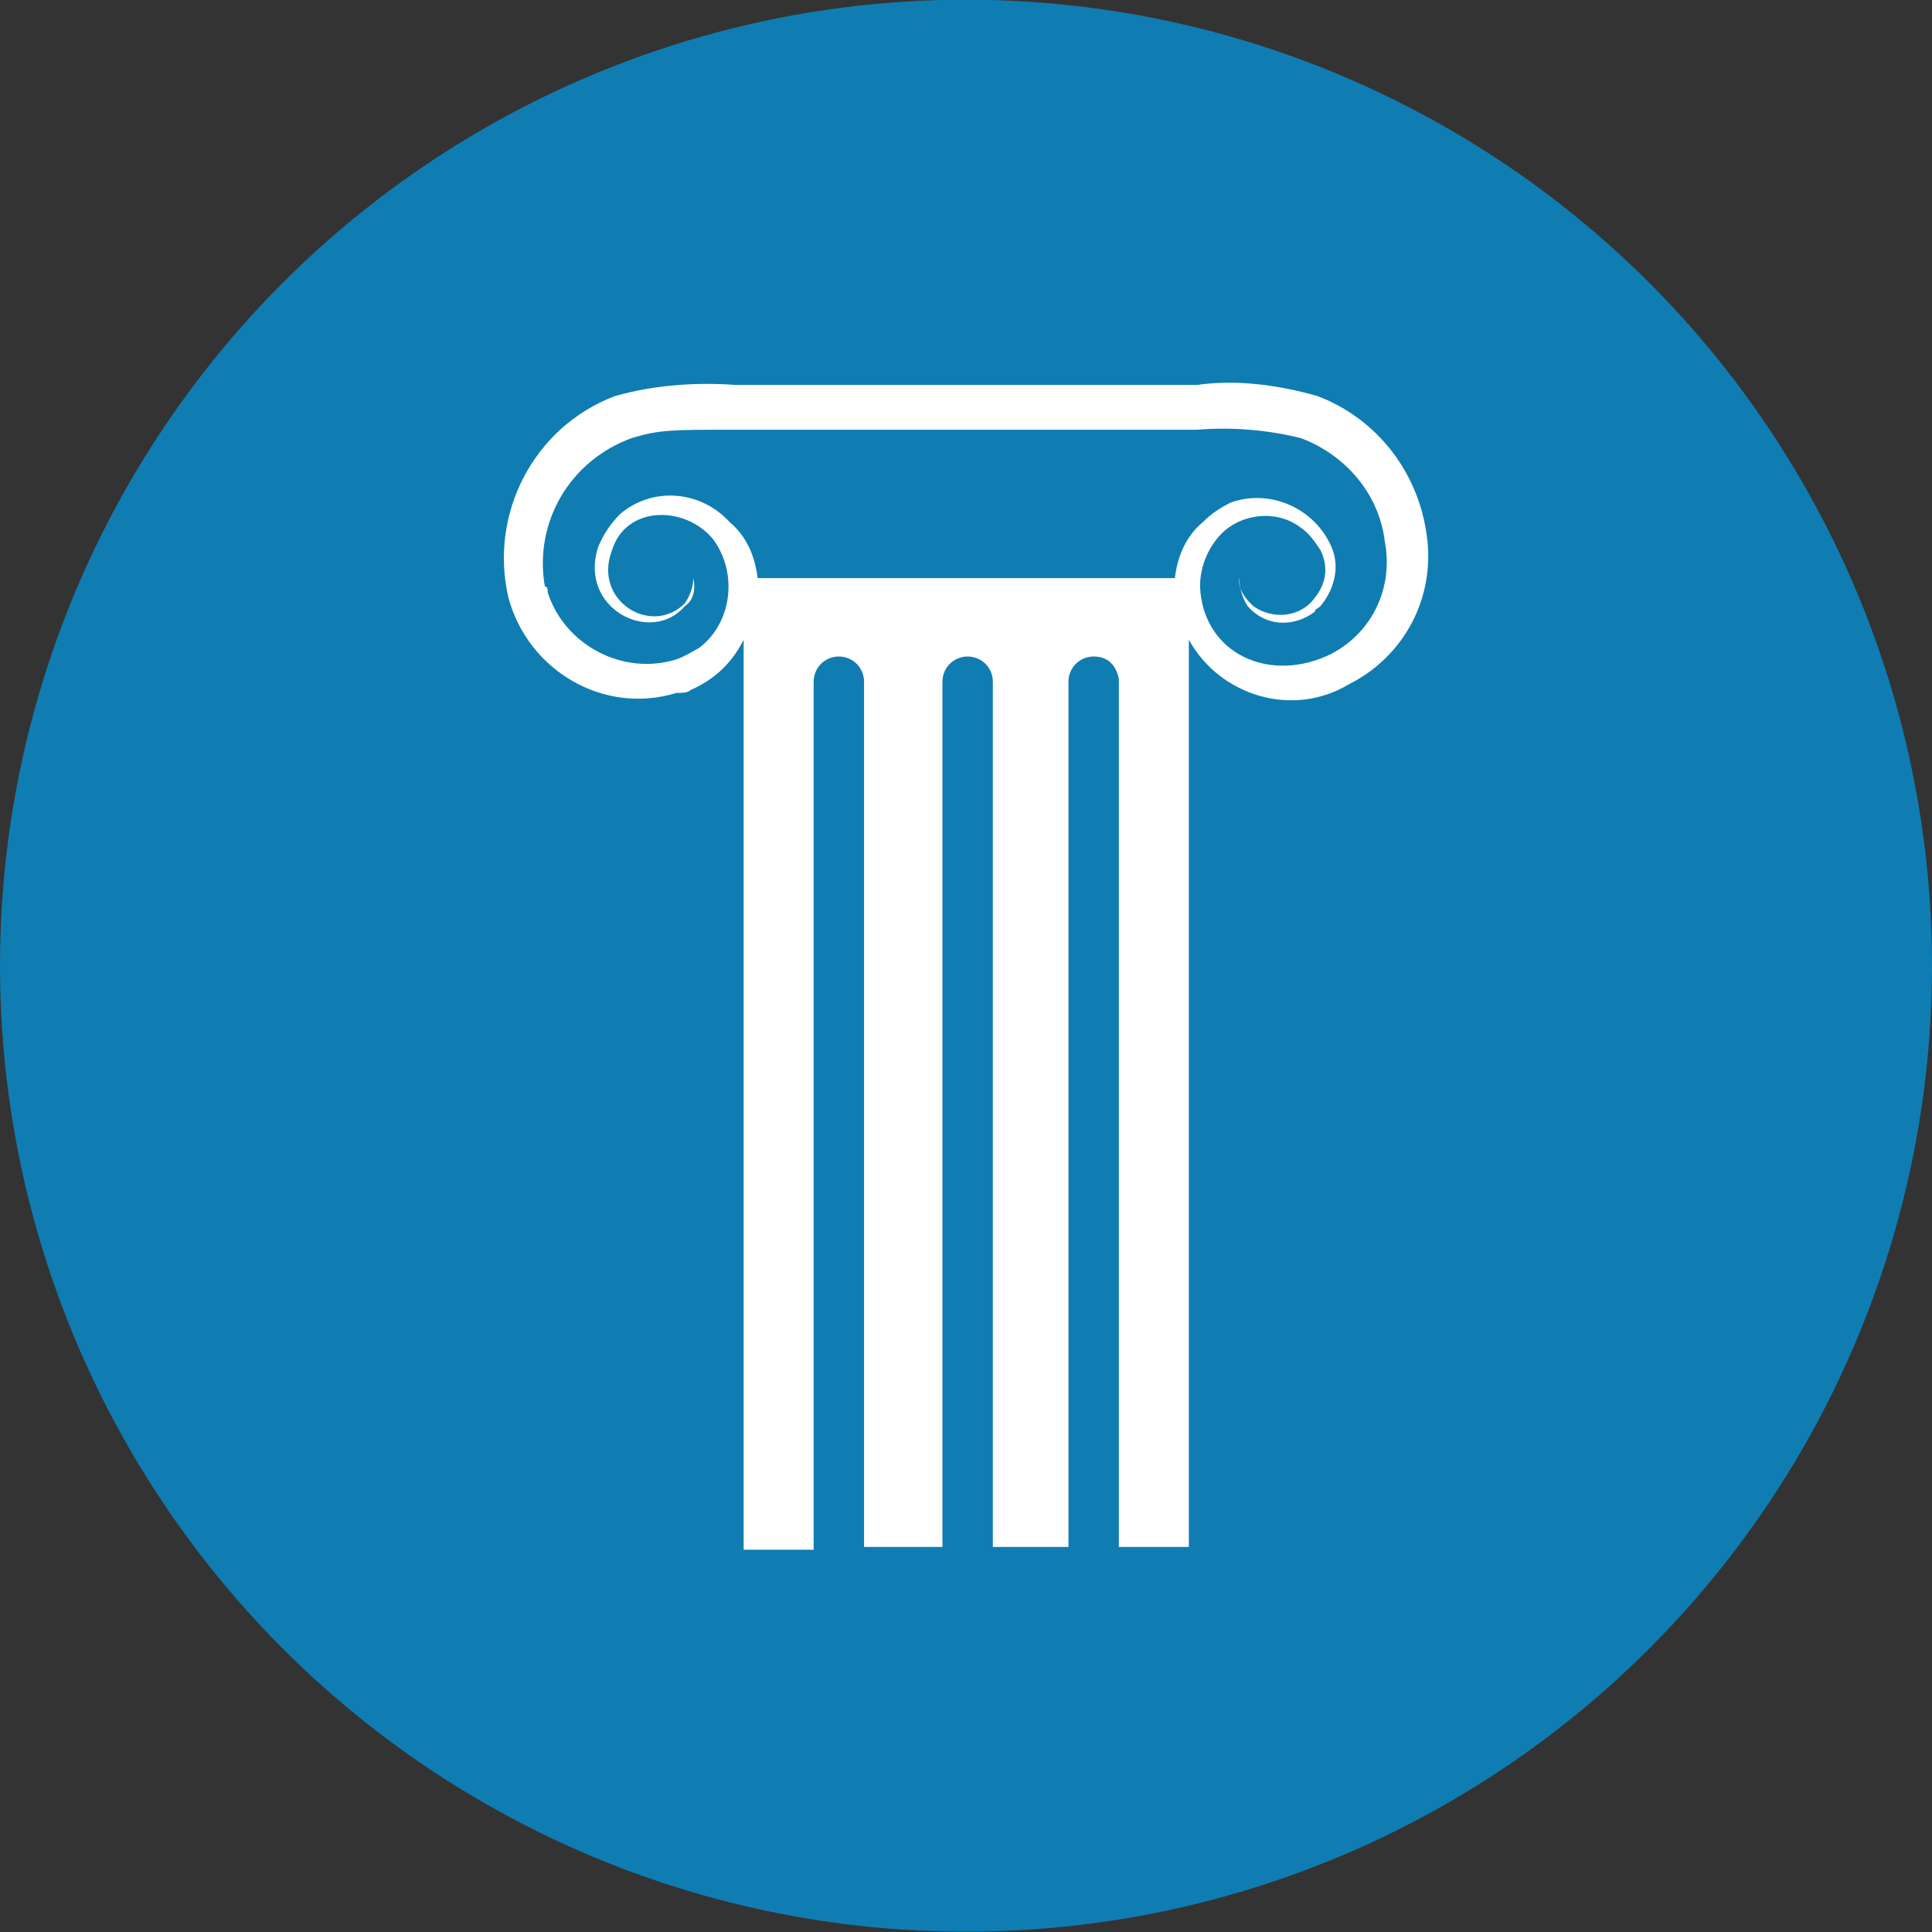 <?xml version="1.0" encoding="UTF-8"?>
<!-- Generator: Adobe Illustrator 25.0.0, SVG Export Plug-In . SVG Version: 6.00 Build 0)  -->
<svg xmlns="http://www.w3.org/2000/svg" xmlns:xlink="http://www.w3.org/1999/xlink" version="1.1" id="Layer_1" x="0px" y="0px" viewBox="0 0 69 69" style="enable-background:new 0 0 69 69;" xml:space="preserve">
<rect x="0" y="0" width="69" height="69" fill="#333333" stroke="none"/>
<style type="text/css">
	.st0{fill:#0F7DB2;}
	.st1{fill:#FFFFFF;}
</style>
<g transform="translate(-839 -754.811)">
	<circle class="st0" cx="873.5" cy="789.3" r="34.5"></circle>
	<g transform="translate(857.159 771.458)">
		<path class="st1" d="M6.5,8C7.4,7.6,8,7,8.4,6.2v32.5h2.5V7.7c0-0.5,0.4-0.9,0.9-0.9c0.5,0,0.9,0.4,0.9,0.9v30.9h2.8V7.7    c0-0.5,0.4-0.9,0.9-0.9c0.5,0,0.9,0.4,0.9,0.9v30.9H20V7.7c0-0.5,0.4-0.9,0.9-0.9c0.5,0,0.8,0.3,0.9,0.8c0,0,0,0.1,0,0.1v30.9h2.5    V6.2c1.1,2,3.7,2.8,5.7,1.6c2-1,3.1-3.1,2.8-5.3c-0.3-2.3-1.8-4.2-3.9-5c-1.4-0.4-2.9-0.6-4.3-0.4H8.1C6.7-3,5.2-2.9,3.8-2.5    C0.9-1.4-0.7,1.7,0,4.7c0.7,2.6,3.4,4.2,6,3.4C6.2,8.1,6.4,8.1,6.5,8z M4.4-1c1-0.3,1.4-0.3,3.7-0.3h16.5c1.2-0.1,2.5,0,3.7,0.3    c1.6,0.6,2.8,2,3,3.7c0.3,1.6-0.4,3.2-1.9,4c-2.2,1.1-4.6,0-4.7-2.4c0-0.6,0.2-1.2,0.6-1.7c0.7-0.9,2.1-1.1,3-0.4    C28.6,2.4,28.8,2.7,29,3c0.3,0.6,0.2,1.2-0.2,1.7c-0.5,0.7-1.5,0.8-2.2,0.3c0,0-0.1-0.1-0.1-0.1C26,4.4,26.1,4,26.1,4    c0,0.3,0.1,0.7,0.3,1c0.6,0.7,1.6,0.8,2.4,0.2C28.8,5.1,28.9,5.1,29,5c0.5-0.6,0.7-1.4,0.4-2.1c-0.6-1.4-2.2-2.1-3.6-1.6    c-0.4,0.2-0.7,0.4-1,0.7c-0.6,0.5-0.9,1.2-1,2H8.9c-0.1-0.8-0.4-1.5-1-2C6.9,0.9,5.2,0.7,4,1.7C3.7,2,3.4,2.4,3.2,2.9    C2.5,5.1,5.1,6.4,6.3,5c0.3-0.2,0.4-0.6,0.3-1c0,0.3-0.1,0.6-0.3,0.9C5.1,6.1,3,4.8,3.7,3c0.5-1.6,2.6-1.6,3.6-0.4    c0.9,1.2,0.7,3-0.5,3.9C6.6,6.6,6.3,6.8,6,6.9C4.1,7.5,2,6.4,1.4,4.5c0-0.1,0-0.2-0.1-0.2C0.9,2,2.2-0.2,4.4-1z"></path>
	</g>
</g>
</svg>

